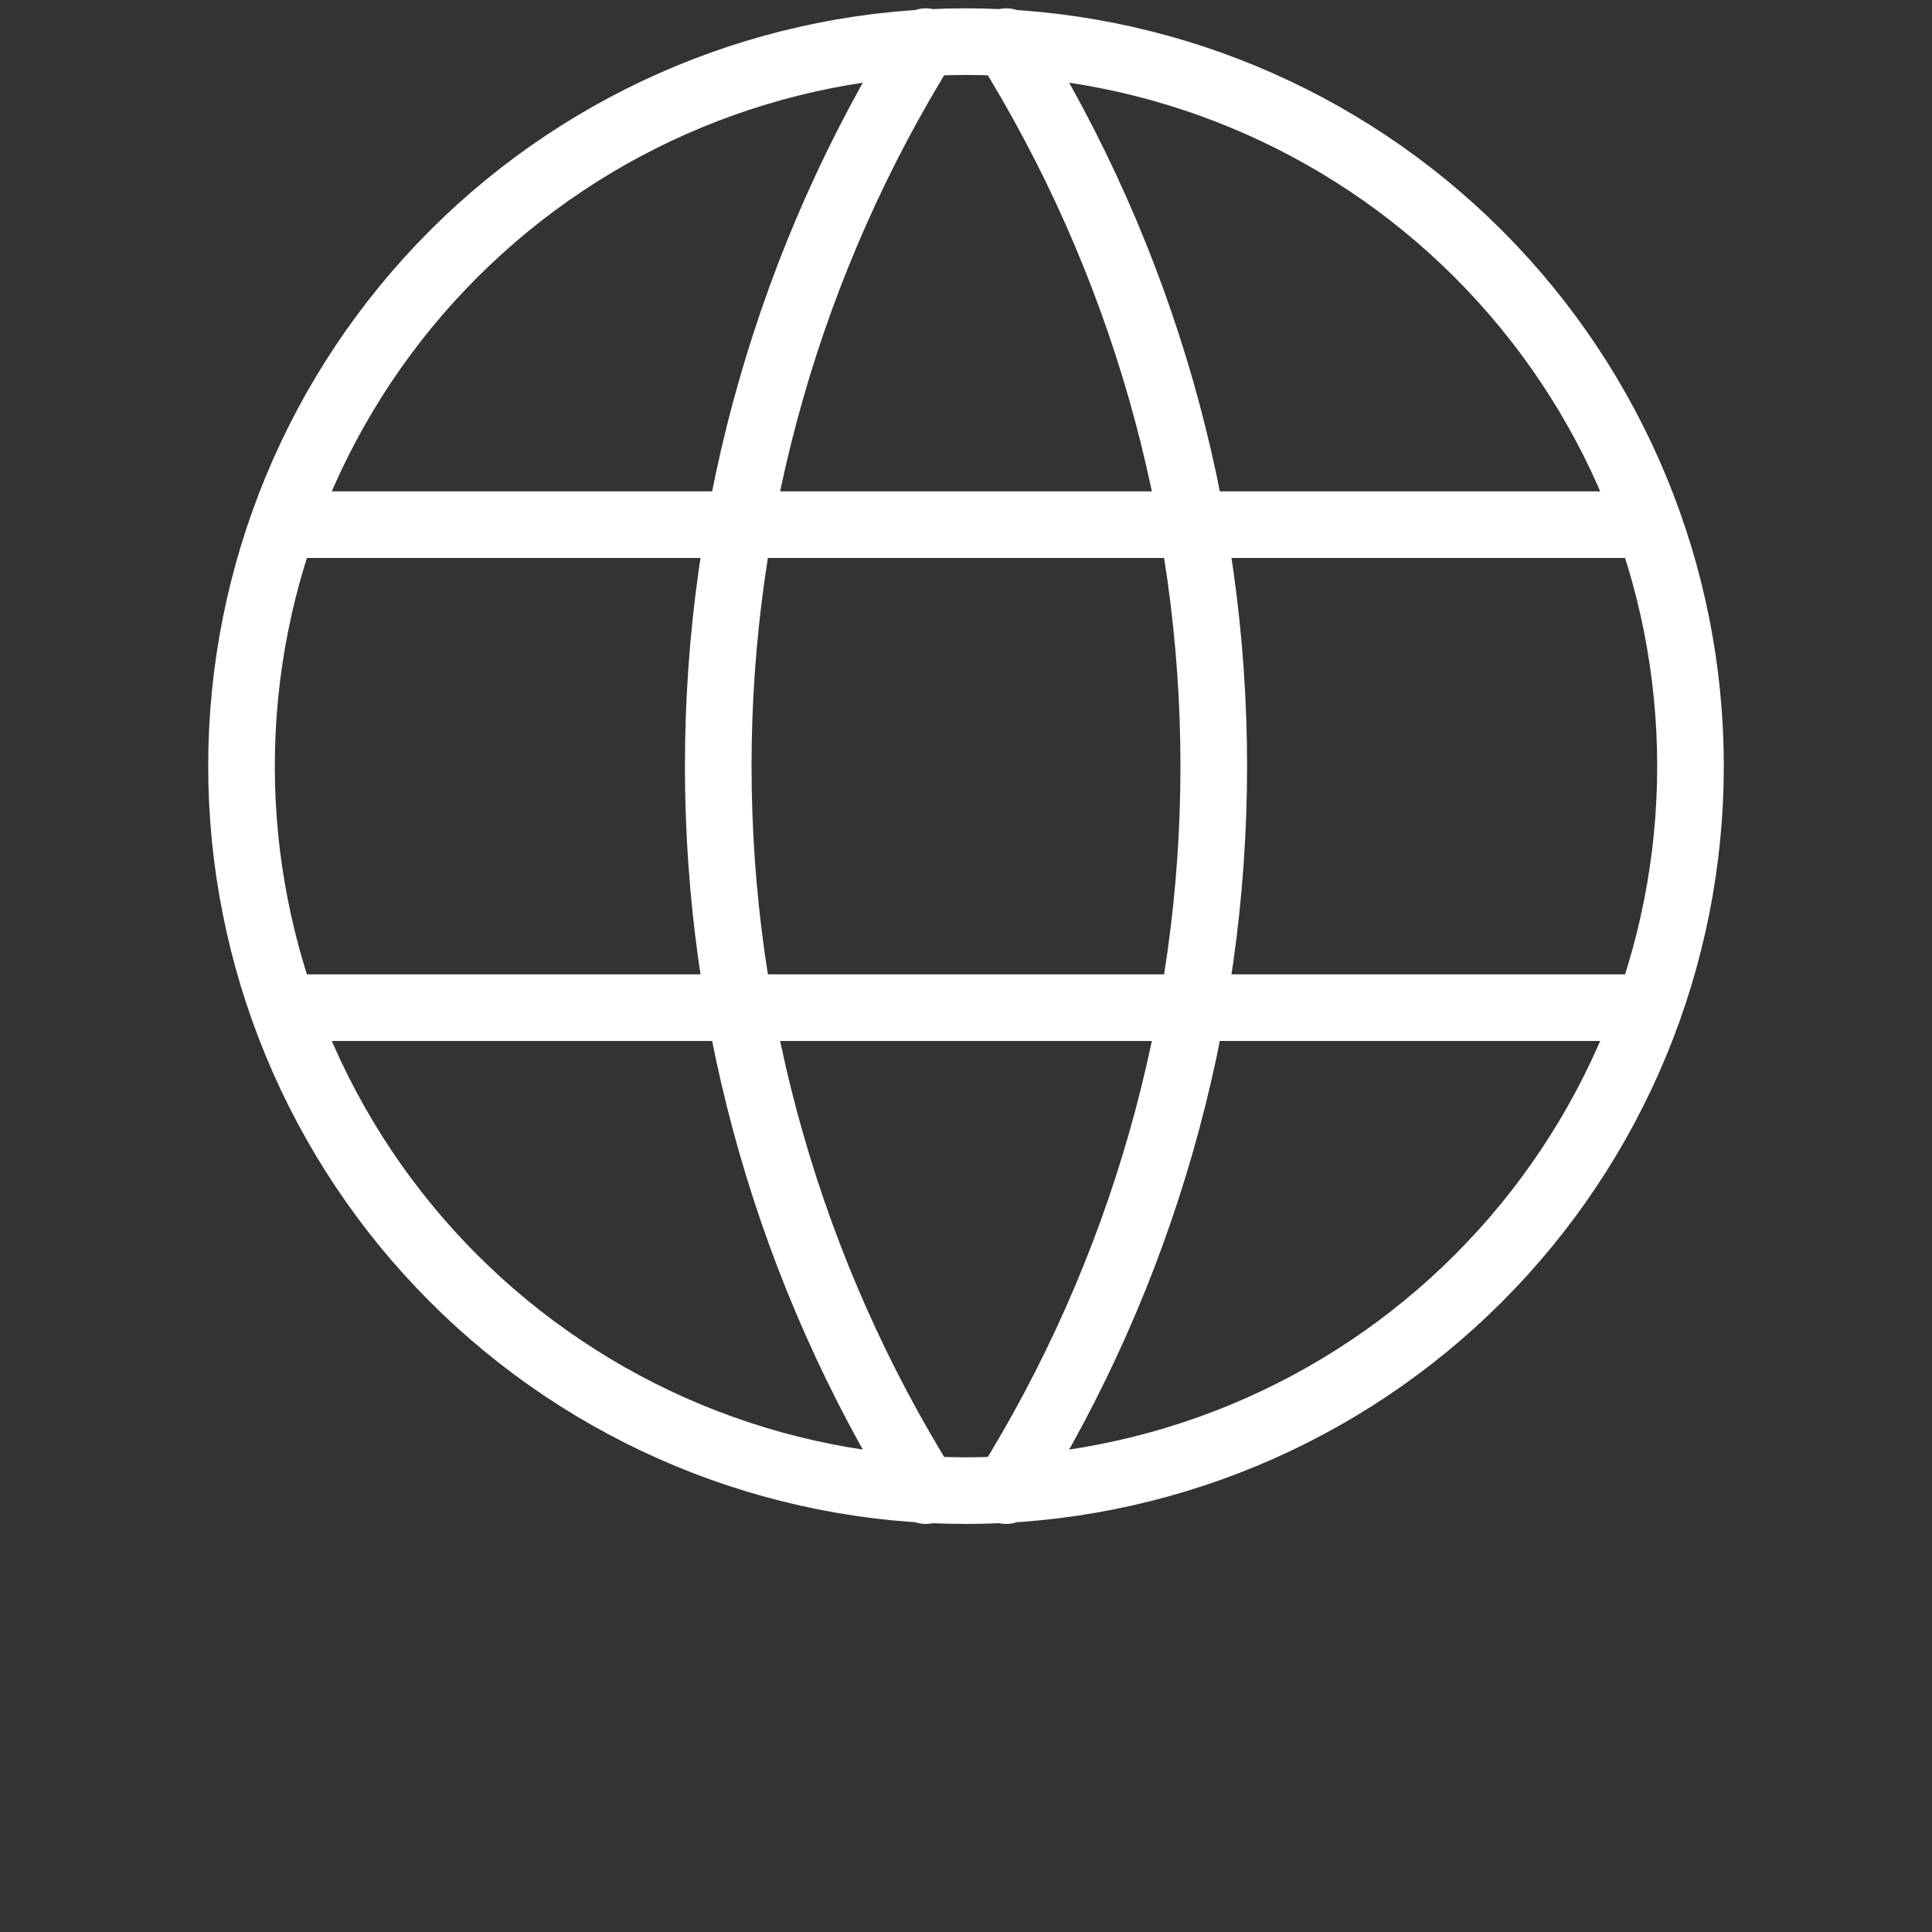 <svg xmlns="http://www.w3.org/2000/svg" width="87" height="87" viewBox="0 0 87 87" fill="none"><rect x="0" y="0" width="87" height="87" fill="#333333" stroke="none"/><path d="M13.05 23.625H73.95M13.05 45.375H73.95M41.687 1.875C35.58 11.661 32.343 22.965 32.343 34.5C32.343 46.035 35.58 57.339 41.687 67.125M45.312 1.875C51.419 11.661 54.657 22.965 54.657 34.5C54.657 46.035 51.419 57.339 45.312 67.125M10.875 34.5C10.875 38.784 11.719 43.027 13.358 46.985C14.998 50.943 17.401 54.54 20.431 57.569C23.46 60.599 27.057 63.002 31.015 64.642C34.973 66.281 39.216 67.125 43.5 67.125C47.784 67.125 52.027 66.281 55.985 64.642C59.943 63.002 63.54 60.599 66.569 57.569C69.599 54.54 72.002 50.943 73.642 46.985C75.281 43.027 76.125 38.784 76.125 34.5C76.125 25.847 72.688 17.549 66.569 11.431C60.451 5.312 52.153 1.875 43.5 1.875C34.847 1.875 26.549 5.312 20.431 11.431C14.312 17.549 10.875 25.847 10.875 34.5Z" stroke="white" stroke-width="3" stroke-linecap="round" stroke-linejoin="round"></path></svg>